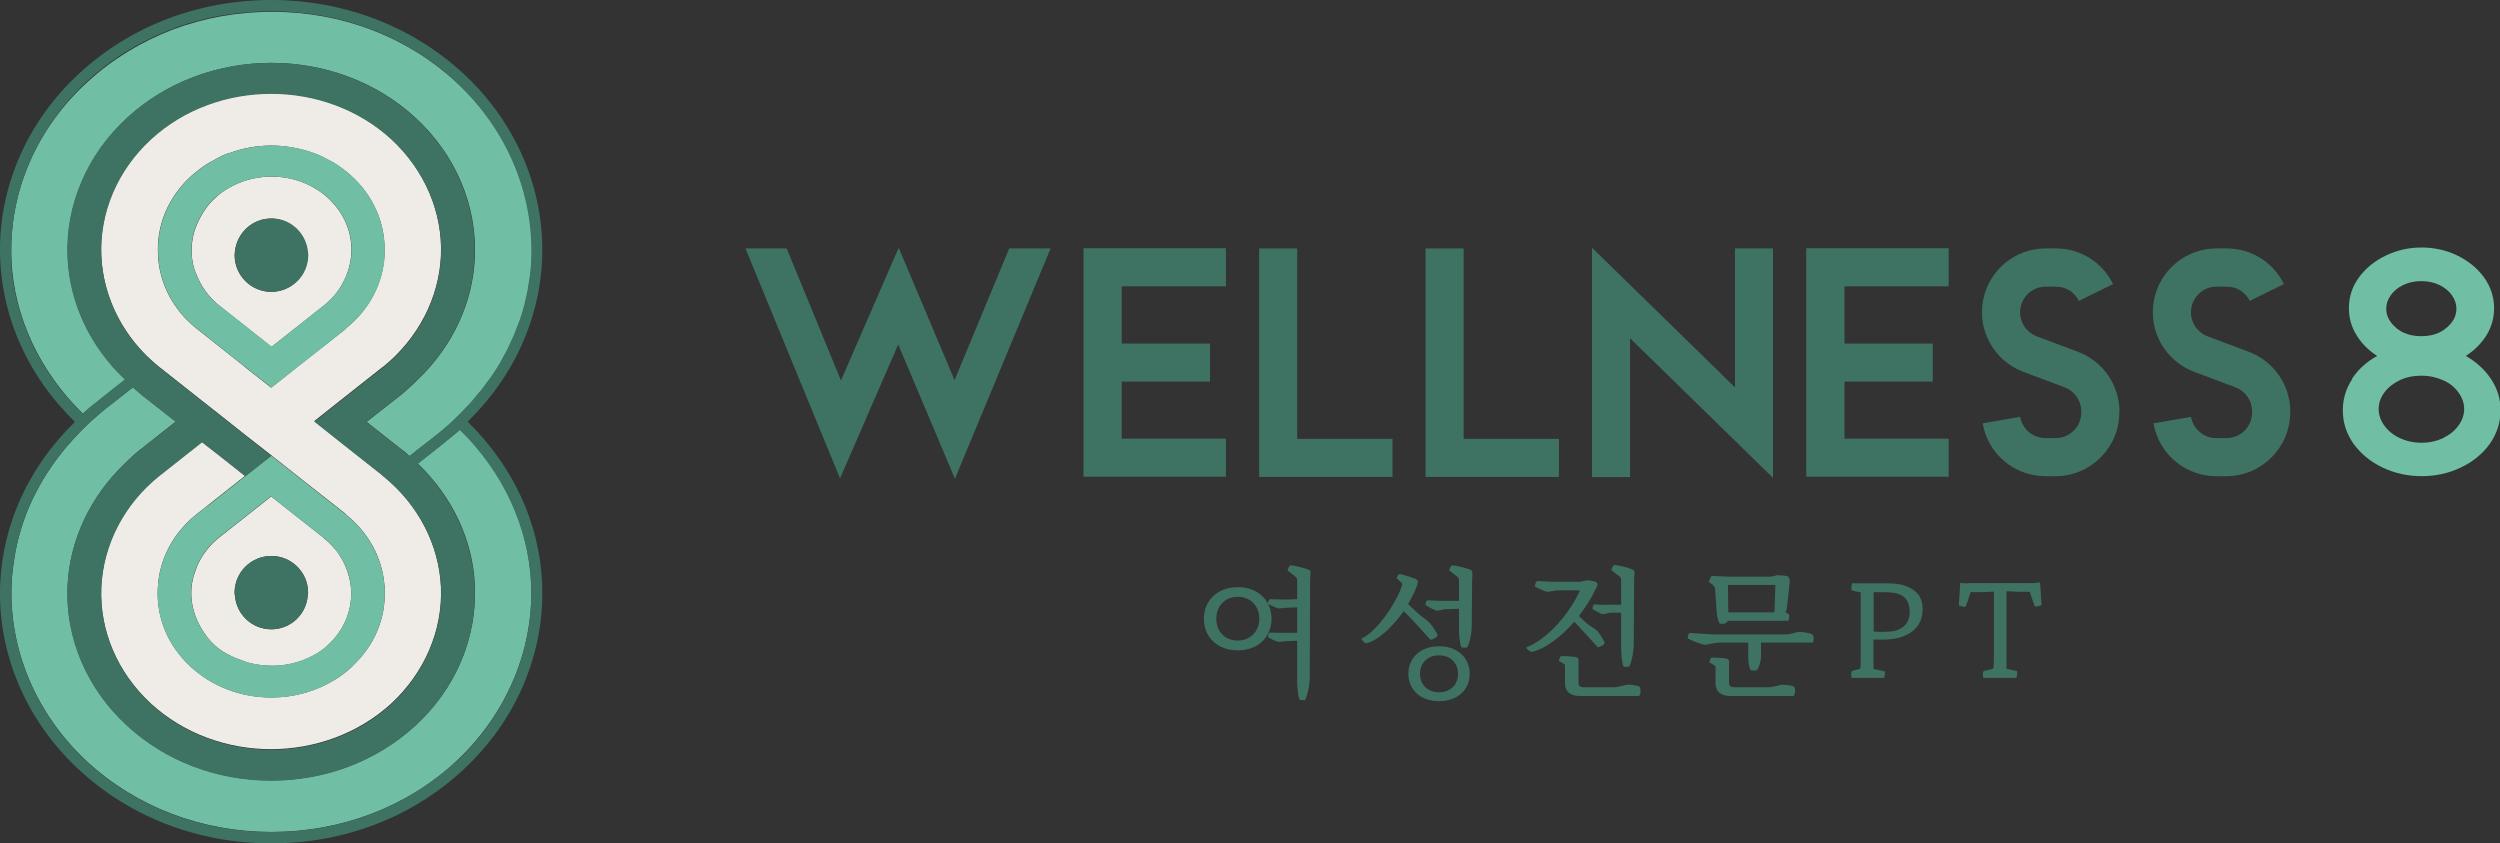 <?xml version="1.0" encoding="UTF-8"?><svg id="_레이어_2" xmlns="http://www.w3.org/2000/svg" viewBox="0 0 135.35 45.66"><rect x="0" y="0" width="135.35" height="45.66" fill="#333333" stroke="none"/><defs><style>.cls-1{fill:#609e95;}.cls-2{fill:none;}.cls-3{fill:#efece8;}.cls-4{fill:#70bea4;}.cls-5{fill:#3e7363;}</style></defs><g id="Layer_1"><path class="cls-5" d="M68.84,33.5c0,.99-.72,1.71-1.83,1.71s-1.83-.72-1.83-1.71.73-1.71,1.83-1.71,1.83.71,1.83,1.71ZM68.18,33.5c0-.7-.49-1.19-1.17-1.19s-1.16.49-1.16,1.19.49,1.18,1.16,1.18,1.17-.49,1.17-1.18ZM70.95,30.99c0,.08-.02.29-.02.42l-.02,5.22c0,.52-.15,1.11-.26,1.27h-.28c-.08-.14-.14-.61-.14-1.03v-2.18l-.54.02c-.1,0-.36.04-.44.04-.11,0-.45-.16-.6-.25,0-.14.05-.25.11-.25.05,0,.57.02.93.01h.54v-1.38l-.54.02c-.1,0-.36.04-.44.04-.11,0-.45-.16-.6-.25,0-.14.05-.25.11-.25.05,0,.57.02.93.02l.54-.02v-1.03c0-.1-.05-.15-.11-.2l-.41-.33c.02-.13.11-.27.17-.27.19,0,.77.15.97.23.08.04.11.08.11.16Z"/><path class="cls-5" d="M76.01,33.07c-.6.85-1.42,1.64-2.07,1.76-.05-.03-.29-.23-.22-.26.85-.38,1.89-1.98,2.16-2.8.05-.14.05-.18,0-.22-.05-.06-.19-.17-.27-.25.04-.06.09-.22.14-.22.17,0,.82.23.89.26.08.04.12.09.12.14,0,.06,0,.13-.08.32-.11.28-.26.59-.45.9l.51.48c.2.19.53.39.67.56.17.18.33.45.41.6.07.14-.27.29-.37.3-.45-.48-.93-1.05-1.46-1.56ZM79.57,36.48c0,.87-.66,1.48-1.66,1.48s-1.66-.61-1.66-1.48.66-1.49,1.66-1.49,1.66.62,1.66,1.49ZM78.94,36.48c0-.6-.43-1-1.03-1s-1.03.39-1.03,1,.44,1,1.03,1,1.03-.39,1.03-1ZM79.72,30.99c0,.08-.02.29-.02.42l-.02,2.44c0,.51-.14,1.06-.26,1.21h-.29c-.08-.14-.14-.56-.14-.97v-1.13l-.71.02c-.11,0-.37.08-.47.08-.11,0-.48-.2-.63-.3,0-.14.05-.26.11-.26.05,0,.63.04.99.03h.71v-1.12c0-.1-.05-.15-.11-.2l-.42-.33c.02-.12.11-.27.17-.27.2,0,.77.15.97.23.08.04.11.08.11.16Z"/><path class="cls-5" d="M82.92,35.3c-.08-.02-.37-.23-.26-.26,1.06-.4,2.32-1.79,2.88-3.08h-1.17c-.23,0-.49.09-.58.08-.14-.01-.51-.18-.69-.28,0-.14.07-.31.14-.3.13,0,.7.04,1.13.04h1.15c.14,0,.29-.08.41-.08.1,0,.34.04.45.08.08.02.11.1.11.16,0,.05-.08.17-.11.25-.23.48-.54.98-.9,1.44l.34.32c.22.21.56.38.67.5.12.13.31.46.38.61.05.11-.27.26-.36.27-.38-.42-.9-1-1.28-1.39-.71.82-1.56,1.47-2.32,1.64ZM88.74,37.68h-3.21c-.53,0-.8-.26-.8-.68v-.93c0-.08-.01-.1-.05-.12l-.28-.17c0-.08.07-.26.14-.26.21,0,.54.02.69.04.12.02.23.05.23.17v.23s0,1,0,1c0,.18.08.25.32.25h1.56c.3,0,.64-.14.79-.14.23,0,.57.05.64.12.07.08.07.39-.03.49ZM86.32,32.72s.57.04.89.02h.56v-1.35c0-.1-.05-.15-.11-.2l-.42-.32c.02-.13.11-.28.17-.28.19,0,.77.15.97.24.08.04.11.08.11.16,0,.08-.02.29-.02.42l-.02,3.45c0,.51-.15,1.08-.26,1.24h-.28c-.08-.14-.14-.58-.14-1v-1.93h-.56c-.1,0-.33.08-.42.08-.11,0-.45-.2-.57-.28,0-.14.05-.25.11-.25Z"/><path class="cls-5" d="M98.13,34.79h-2.79v.73c0,.31-.12.66-.23.78h-.32c-.07-.11-.14-.41-.14-.68v-.83h-1.58c-.23,0-.68.12-.75.12-.15,0-.69-.2-.95-.35,0-.11.05-.29.12-.29.15,0,.94.08,1.58.08h3.57c.32,0,.63-.14.78-.14.23,0,.68.08.73.17.07.11.04.35-.02.43ZM92.51,31.5c.04-.11.13-.32.17-.32.18,0,.67.04.87.04h2.27c.2,0,.34-.08.41-.08.15,0,.4.03.48.04.11,0,.2.16.19.29l-.16,1.49-.07.19c.07.04.15.1.19.12.03.02,0,.24-.03.34h-3.28c-.04.06-.1.11-.17.16h-.27c-.09-.16-.14-.36-.16-.56l-.1-1.37c-.01-.12-.26-.28-.33-.33ZM97.14,37.19c.07.08.07.39-.03.49h-3.43c-.53,0-.8-.26-.8-.68v-.85c0-.08-.01-.1-.05-.12l-.28-.17c0-.08.07-.26.14-.26.21,0,.54.02.69.04.12.02.23.05.23.17v.23s0,.92,0,.92c0,.18.08.25.32.25h1.79c.3,0,.64-.14.79-.14.23,0,.57.05.64.12ZM93.55,31.67l.02,1.48h2.5l.05-1.48h-2.56Z"/><path class="cls-5" d="M104.09,32.97c0,.76-.4,1.22-1,1.46-.39.17-.84.2-1.3.2-.11,0-.23,0-.36-.01v1.6c.29.05.62.12.62.14,0,.07,0,.26-.05.34h-1.75c-.03-.08-.04-.31,0-.35.02-.03.25-.09.34-.11.08-.02.13-.04.14-.09.01-.2.01-.6.01-.72v-3.36c-.26-.04-.51-.11-.51-.14,0-.07,0-.26.05-.35h1.54c.64,0,1.09,0,1.55.23.44.22.72.54.72,1.16ZM103.39,33.12c0-.46-.18-.71-.36-.84-.25-.18-.66-.22-1.07-.22h-.52v2.13c.14.02.29.02.46.02.6,0,.83-.07,1.06-.22.21-.14.43-.36.43-.87Z"/><path class="cls-5" d="M106.52,31.57h3.54c.13,0,.28-.02.39-.04l.08,1.23c-.08.04-.25.08-.35.08-.03,0-.2-.55-.29-.8h-.57l-.69-.03v4.2c.26.05.58.11.58.14,0,.07,0,.26-.05.35h-1.78c-.03-.08-.04-.31,0-.35.02-.03.31-.09.41-.11.08-.02.13-.04.14-.09.02-.2.02-.6.02-.72v-3.4l-.69.03h-.57c-.08.25-.26.8-.29.8-.1,0-.27-.05-.35-.08l.08-1.23c.11.02.26.04.39.04Z"/><path class="cls-5" d="M56.88,13.45l-5.18,12.47-3.07-7.27-3.15,7.25-5.12-12.45h2.23l2.94,7.15,3.11-7.15h.03l3.01,7.13,2.96-7.13h2.23Z"/><path class="cls-5" d="M60.73,15.51v3.09h4.78v2.06h-4.78v3.09h5.64v2.06h-7.71v-12.37h7.71v2.06h-5.64Z"/><path class="cls-5" d="M75.39,23.76v2.06h-7.22v-12.37h2.06v10.31h5.16Z"/><path class="cls-5" d="M84.4,23.76v2.06h-7.22v-12.37h2.06v10.31h5.16Z"/><path class="cls-5" d="M95.99,13.45v12.42l-7.74-7.56v7.52h-2.06v-12.42l7.74,7.56v-7.52h2.06Z"/><path class="cls-5" d="M99.86,15.51v3.09h4.78v2.06h-4.78v3.09h5.64v2.06h-7.71v-12.37h7.71v2.06h-5.64Z"/><path class="cls-5" d="M114.74,22.27v.06c0,1.9-1.55,3.45-3.45,3.45h-.55c-1.68,0-3.11-1.2-3.4-2.86l2.03-.35c.12.66.69,1.15,1.37,1.15h.55c.77,0,1.39-.62,1.39-1.39v-.06c0-.58-.36-1.09-.9-1.3l-2.24-.84c-1.56-.59-2.48-2.2-2.18-3.85.3-1.64,1.73-2.83,3.39-2.83h.55c1.32,0,2.52.74,3.1,1.93l-1.85.91c-.23-.48-.72-.78-1.25-.77h-.55c-.67,0-1.24.48-1.36,1.14-.12.66.25,1.31.88,1.55l2.24.84c1.34.51,2.23,1.79,2.24,3.23Z"/><path class="cls-5" d="M123.99,22.27v.06c0,1.9-1.55,3.45-3.45,3.45h-.55c-1.68,0-3.11-1.2-3.4-2.86l2.03-.35c.12.66.69,1.15,1.37,1.15h.55c.77,0,1.39-.62,1.39-1.39v-.06c0-.58-.36-1.09-.9-1.3l-2.24-.84c-1.56-.59-2.48-2.2-2.18-3.85.3-1.64,1.73-2.83,3.39-2.83h.55c1.32,0,2.52.74,3.1,1.93l-1.85.91c-.23-.48-.72-.78-1.25-.77h-.55c-.67,0-1.24.48-1.36,1.14-.12.66.25,1.31.88,1.55l2.24.84c1.34.51,2.23,1.79,2.24,3.23Z"/><path class="cls-4" d="M127.33,20.52c.34-.52.79-.93,1.37-1.25-.47-.3-.85-.68-1.12-1.13-.28-.45-.41-.93-.41-1.45,0-.62.18-1.18.55-1.68s.85-.89,1.46-1.18c.61-.29,1.25-.43,1.92-.43s1.33.14,1.93.43c.6.29,1.08.68,1.45,1.18.36.5.55,1.06.55,1.68,0,.53-.14,1.01-.41,1.46-.28.44-.65.82-1.12,1.12.57.33,1.03.74,1.37,1.26.34.51.51,1.07.51,1.68,0,.67-.2,1.28-.59,1.83-.39.54-.92.97-1.58,1.28-.66.31-1.36.46-2.1.46s-1.44-.15-2.1-.46c-.66-.31-1.18-.74-1.58-1.28-.39-.55-.59-1.15-.59-1.83,0-.61.17-1.17.51-1.69ZM132.28,23.71c.35-.17.63-.4.83-.68.2-.28.3-.58.3-.89s-.1-.6-.3-.88c-.2-.28-.47-.51-.83-.67s-.75-.25-1.19-.25-.83.08-1.18.25-.62.39-.83.67c-.2.28-.3.57-.3.88s.1.61.3.89c.2.28.47.51.83.68s.75.26,1.19.26.83-.09,1.19-.26ZM129.72,17.75c.36.3.81.45,1.37.45s1.01-.15,1.36-.45c.36-.3.54-.64.54-1.04,0-.25-.08-.49-.24-.72-.16-.23-.39-.42-.68-.56-.29-.14-.62-.21-.98-.21s-.69.07-.98.21c-.29.14-.52.33-.68.56-.16.23-.24.47-.24.72,0,.39.18.74.54,1.04Z"/><path class="cls-2" d="M27.81,18.15c.08-.19.15-.38.22-.57-.1.27-.21.54-.33.8.04-.08.08-.16.11-.24Z"/><path class="cls-2" d="M28.12,17.35c.09-.27.17-.54.25-.81.01-.04.02-.08.03-.13-.08.33-.18.66-.3.99,0-.02.01-.03.02-.05Z"/><path class="cls-2" d="M28.55,15.72c.02-.12.03-.23.05-.35-.04.26-.09.52-.15.78.03-.15.07-.29.1-.44Z"/><path class="cls-2" d="M25.51,21.76c.05-.05.09-.11.14-.17-.22.25-.44.49-.68.72.18-.18.36-.36.53-.56Z"/><path class="cls-2" d="M26.58,20.39c.16-.24.32-.48.46-.72.01-.02.02-.04.04-.06-.18.3-.36.59-.57.88.02-.03.05-.06.07-.09Z"/><path class="cls-2" d="M27.46,18.92c.04-.08.08-.17.12-.26-.12.25-.25.5-.39.75.09-.16.19-.33.27-.5Z"/><path class="cls-2" d="M26.07,21.09c.1-.13.19-.26.29-.39-.16.22-.33.44-.51.65.07-.09.15-.17.22-.26Z"/><path class="cls-2" d="M24.64,23.48s-.09.07-.14.11h0s.13-.11.13-.11Z"/><path class="cls-2" d="M.82,29.93s0,.08-.01.12c.01-.08.03-.15.04-.23,0,.04-.02.07-.03.11Z"/><path class="cls-2" d="M28.68,14.88c.03-.28.06-.56.07-.85-.02.35-.05.7-.1,1.04,0-.06.02-.13.03-.19Z"/><polygon class="cls-2" points="6.08 21.87 6.08 21.87 6.08 21.87 6.08 21.87"/><path class="cls-2" d="M6.93,21.2c-.15.12-.3.24-.45.36l.73-.58c-.09.07-.19.15-.28.22Z"/><path class="cls-2" d="M24.64,23.48l.26-.22s-.24.2-.26.22Z"/><path class="cls-3" d="M18.7,27.82s.04.05.06.06c1.23,1,1.95,2.36,2.06,3.86,0,.05.02.11.02.16,0,.04-.01.06-.01.1.04,1.52-.57,2.95-1.73,4.04-.02.02-.04.05-.06.07-.28.26-.58.49-.9.68-1.01.63-2.2.97-3.45.97-1.64,0-3.19-.58-4.36-1.66-1.22-1.12-1.86-2.62-1.79-4.21.06-1.6.83-3.05,2.14-4.08l.57-.45,2.02-1.6-1.4-1.11-.94-.73-2.24,1.77s-.06.05-.09.07c-1.89,1.52-3.02,3.72-3.12,6.02-.1,2.35.88,4.64,2.69,6.31,1.79,1.64,4.14,2.47,6.5,2.47s4.71-.83,6.51-2.47c1.8-1.67,2.79-3.96,2.69-6.31-.1-2.3-1.24-4.48-3.12-6.01-.04-.04-.06-.06-.1-.09l-2.24-1.77-1.4-1.11,1.4-1.11,2.24-1.77s.06-.05.1-.07c1.88-1.52,3.02-3.72,3.12-6.02.1-2.35-.89-4.64-2.69-6.31-3.59-3.29-9.43-3.29-13.01,0-1.82,1.67-2.79,3.96-2.69,6.31.1,2.3,1.23,4.5,3.12,6.02.02.02.06.05.09.07l2.24,1.77,1.41,1.11.93.74,1.41,1.1,1.4,1.11,2.61,2.05ZM13.28,19.88l-2.02-1.6-.57-.45c-1.32-1.04-2.08-2.49-2.14-4.08-.07-1.6.57-3.09,1.79-4.21.3-.27.62-.51.96-.72.06-.04.13-.06.19-.1.28-.16.57-.32.88-.43.02-.01.05-.01.07-.01.71-.26,1.46-.4,2.25-.4s1.57.15,2.3.41h.01c.33.12.63.28.94.45.05.02.1.05.13.07.34.21.67.45.96.72,1.19,1.1,1.82,2.53,1.79,4.07,0,.05.01.1.01.15,0,.02-.01.04-.01.06-.09,1.53-.82,2.94-2.07,3.95-.02.02-.04.05-.06.07l-.27.21-.62.49-1.72,1.35-1.4,1.11-1.41-1.11Z"/><path class="cls-1" d="M12.3,10.22c-.24.15-.47.31-.68.5-.35.33-.62.71-.83,1.11.21-.4.48-.78.83-1.11.21-.19.43-.36.67-.51Z"/><path class="cls-1" d="M14.69,26.89l2.82,2.22c.23.18.44.38.62.6.12.14.21.28.31.43-.09-.15-.19-.3-.31-.43-.18-.22-.39-.41-.62-.6l-2.81-2.22-2.81,2.22,2.81-2.22Z"/><path class="cls-1" d="M11.88,29.1c-.54.41-.93.94-1.18,1.51-.06.14-.1.28-.15.42.05-.14.09-.28.15-.42.26-.57.65-1.09,1.18-1.51Z"/><path class="cls-1" d="M10.91,34.02c-.37-.62-.57-1.32-.54-2.06-.04.73.17,1.44.54,2.06.19.33.43.65.72.91.42.39.93.63,1.47.82-.54-.18-1.05-.44-1.47-.82-.3-.27-.52-.58-.72-.91Z"/><path class="cls-1" d="M17.75,34.93c-.34.31-.74.55-1.16.74.42-.18.82-.42,1.16-.73.86-.79,1.32-1.85,1.27-2.97-.02-.35-.09-.68-.19-1,.11.32.18.66.19,1,.05,1.12-.4,2.17-1.26,2.96Z"/><path class="cls-1" d="M19.01,13.69c-.02.58-.18,1.13-.46,1.63.27-.5.43-1.05.46-1.63.05-1.12-.4-2.18-1.27-2.97-.22-.2-.46-.37-.72-.52.26.15.5.33.72.53.86.79,1.31,1.85,1.26,2.97Z"/><path class="cls-3" d="M18.56,15.32c.27-.5.43-1.05.46-1.63.05-1.12-.4-2.17-1.26-2.97-.22-.2-.46-.38-.72-.53-.69-.41-1.49-.63-2.34-.63s-1.68.23-2.39.66c-.24.15-.47.31-.67.51-.36.33-.62.7-.83,1.11-.3.57-.46,1.2-.43,1.86,0,.26.05.52.11.76.03.12.08.24.13.36.25.66.67,1.26,1.27,1.74l2.81,2.22,2.81-2.22c.45-.35.8-.77,1.05-1.24ZM14.69,15.8c-1.1,0-1.99-.89-1.99-1.99,0-.07.01-.14.02-.21.11-.99.94-1.77,1.96-1.77s1.86.78,1.96,1.77c0,.07.02.14.02.21,0,1.1-.89,1.99-1.99,1.99Z"/><path class="cls-3" d="M17.5,29.1l-2.82-2.22-2.81,2.22c-.53.42-.92.94-1.18,1.51-.06.14-.1.28-.15.42-.02.07-.06.14-.07.21-.06.24-.1.48-.11.72-.03.73.17,1.44.54,2.06.2.33.42.64.72.91.42.38.93.64,1.47.82.11.04.21.09.32.12.68.18,1.41.23,2.12.11.36-.06.72-.17,1.06-.31.42-.18.82-.42,1.16-.74.86-.79,1.31-1.85,1.26-2.96-.01-.35-.09-.68-.19-1-.1-.29-.22-.57-.39-.83-.09-.15-.19-.3-.31-.43-.18-.22-.39-.42-.62-.6ZM16.66,32.25c-.08,1.02-.93,1.82-1.97,1.82s-1.89-.8-1.97-1.82c0-.05-.02-.11-.02-.16,0-1.1.89-1.99,1.99-1.99s1.99.89,1.99,1.99c0,.06-.01.11-.02.16Z"/><path class="cls-4" d="M17.81,18.53l.62-.49.27-.21s.04-.05.06-.07c1.25-1.01,1.99-2.41,2.07-3.95,0-.02.01-.04.01-.06,0-.05-.01-.1-.01-.15.02-1.53-.6-2.97-1.79-4.07-.29-.27-.62-.51-.96-.72-.04-.02-.09-.05-.13-.07-.3-.17-.61-.33-.94-.45h-.01c-.73-.27-1.5-.41-2.3-.41s-1.55.15-2.25.4c-.02,0-.05,0-.07.01-.3.11-.6.27-.88.43-.06.04-.13.06-.19.1-.34.21-.66.45-.96.72-1.22,1.12-1.86,2.62-1.79,4.21.06,1.6.83,3.05,2.14,4.08l.57.45,2.02,1.6,1.41,1.11,1.4-1.11,1.72-1.35ZM11.88,16.55c-.6-.47-1.02-1.07-1.27-1.74-.04-.12-.1-.24-.13-.36-.06-.25-.1-.5-.11-.76-.03-.66.13-1.29.43-1.86.21-.4.47-.78.83-1.11.21-.19.44-.36.68-.5.71-.42,1.53-.66,2.39-.66s1.65.23,2.34.63c.26.15.5.32.72.52.86.79,1.32,1.85,1.27,2.97-.03.58-.19,1.13-.46,1.63-.25.46-.61.88-1.05,1.24l-2.81,2.22-2.81-2.22Z"/><path class="cls-4" d="M11.25,27.37l-.57.45c-1.32,1.04-2.08,2.49-2.14,4.08-.07,1.6.57,3.09,1.79,4.21,1.17,1.07,2.72,1.66,4.36,1.66,1.24,0,2.44-.34,3.45-.97.32-.19.62-.43.9-.68.02-.02.04-.05.06-.07,1.16-1.1,1.77-2.52,1.73-4.04,0-.04.01-.06.01-.1,0-.05-.02-.11-.02-.16-.11-1.5-.83-2.86-2.06-3.86-.02-.01-.05-.04-.06-.06l-2.61-2.05-1.4-1.11-1.41,1.11-2.02,1.6ZM17.5,29.1c.23.18.44.38.62.6.11.14.21.28.31.43.16.26.29.54.39.83.11.32.18.65.19,1,.05,1.12-.4,2.18-1.27,2.97-.34.31-.74.55-1.16.73-.34.14-.69.25-1.06.31-.71.12-1.44.07-2.12-.11-.11-.03-.21-.08-.32-.12-.54-.18-1.05-.43-1.47-.82-.29-.27-.52-.58-.72-.91-.37-.62-.57-1.33-.54-2.06.01-.24.05-.48.11-.72.02-.07.05-.14.07-.21.05-.14.09-.28.15-.42.26-.57.65-1.1,1.18-1.51l2.81-2.22,2.81,2.22Z"/><path class="cls-4" d="M24.64,23.48h0l-.13.11h0c-.43.36-.88.71-1.32,1.06-.05.04-.08.06-.08.06l-.49.39c1.86,1.78,3,4.14,3.09,6.63.12,2.81-1.05,5.57-3.22,7.55-2.08,1.91-4.85,2.97-7.8,2.97s-5.73-1.06-7.8-2.97c-2.17-1.99-3.35-4.74-3.23-7.55.11-2.49,1.23-4.85,3.09-6.63.16-.15.29-.29.45-.43.11-.09.19-.17.3-.26l.17-.13,1.85-1.46-1.85-1.45-.17-.15c-.11-.09-.19-.17-.3-.26l-.73.58c-.13.1-.26.21-.4.31,0,0,0,0,0,0h0c-.19.15-.38.29-.55.44-.18.15-.36.31-.54.47-.38.34-.73.7-1.07,1.08-.39.43-.76.89-1.09,1.37-.33.47-.63.97-.89,1.48-.26.51-.49,1.04-.67,1.58-.17.5-.31,1.02-.41,1.54-.01.08-.03.15-.04.23-.09.52-.16,1.05-.18,1.57-.15,3.59,1.35,7.1,4.12,9.65,2.66,2.44,6.19,3.78,9.95,3.78s7.3-1.34,9.95-3.78c2.75-2.55,4.25-6.05,4.11-9.65-.13-3.13-1.53-6.09-3.85-8.36l-.26.22Z"/><path class="cls-4" d="M4.87,22.06l.09-.07,1.32-1.05.5-.39c-1.88-1.78-3-4.13-3.11-6.63-.12-2.81,1.06-5.57,3.23-7.55,4.3-3.95,11.29-3.96,15.59,0,2.17,1.99,3.34,4.74,3.22,7.55-.1,2.5-1.23,4.85-3.09,6.63-.15.15-.29.29-.45.43-.1.09-.19.17-.29.26l-.18.15-1.85,1.45,1.85,1.46.18.13c.1.09.19.17.29.26.01.01.41-.32.44-.34.33-.25.65-.51.98-.76.47-.37.91-.76,1.33-1.19.02-.02.05-.05.07-.07.24-.23.46-.48.68-.72.07-.08.14-.16.2-.24.18-.21.35-.43.51-.65.05-.07.11-.14.16-.21.2-.29.39-.58.57-.88.04-.06.07-.13.1-.19.14-.25.27-.5.39-.75.04-.09.09-.19.13-.28.12-.26.23-.53.33-.8.02-.06.05-.11.07-.17.11-.33.21-.66.3-.99.02-.09.04-.18.06-.26.06-.26.11-.52.15-.78.02-.1.03-.2.05-.3.05-.34.08-.69.1-1.04.15-3.59-1.35-7.1-4.11-9.64-2.66-2.45-6.19-3.79-9.95-3.79-1.89,0-3.7.33-5.4.97-1.68.65-3.23,1.58-4.56,2.8C1.97,6.93.47,10.44.62,14.03c.13,3.14,1.55,6.1,3.87,8.37l.38-.34Z"/><path class="cls-5" d="M14.69,11.83c-1.02,0-1.86.78-1.96,1.77,0,.07-.02.14-.02.21,0,1.1.89,1.99,1.99,1.99s1.99-.89,1.99-1.99c0-.07-.01-.14-.02-.21-.11-.99-.94-1.77-1.96-1.77Z"/><path class="cls-5" d="M14.69,30.1c-1.1,0-1.99.89-1.99,1.99,0,.06.01.11.02.16.08,1.02.93,1.82,1.97,1.82s1.89-.8,1.97-1.82c0-.05.02-.11.02-.16,0-1.1-.89-1.99-1.99-1.99Z"/><path class="cls-5" d="M25.32,22.83l.07-.07c2.41-2.39,3.82-5.45,3.96-8.7.16-3.78-1.41-7.46-4.3-10.11-2.78-2.55-6.46-3.95-10.37-3.95S7.09,1.4,4.32,3.95C1.42,6.6-.15,10.28.01,14.06c.15,3.29,1.58,6.38,4.04,8.77h0s-.07.09-.07.09C1.56,25.3.16,28.35.01,31.6c-.16,3.76,1.41,7.46,4.31,10.11,2.77,2.55,6.44,3.95,10.37,3.95s7.59-1.4,10.35-3.95c2.9-2.66,4.47-6.35,4.31-10.11-.13-3.26-1.56-6.33-3.98-8.72l-.05-.05ZM.62,14.03c-.15-3.59,1.35-7.1,4.12-9.65,1.33-1.22,2.87-2.16,4.56-2.8,1.69-.65,3.51-.97,5.4-.97,3.76,0,7.3,1.34,9.95,3.79,2.75,2.53,4.25,6.04,4.11,9.64-.01.28-.03.56-.07.85,0,.07-.02.13-.03.19-.01.1-.03.2-.05.3-.02.12-.03.23-.05.35-.03.15-.07.29-.1.44-.02.09-.04.18-.06.26-.01.04-.02.08-.03.13-.07.27-.15.54-.25.81,0,.02-.01.03-.02.05-.02.06-.04.11-.07.17-.07.19-.14.38-.22.57-.03.08-.07.16-.11.24-.04.09-.09.19-.13.28-.04.08-.08.17-.12.26-.09.17-.18.33-.27.5-.04.06-.07.13-.1.19-.01.02-.02.04-.04.06-.15.25-.3.49-.46.72-.02.03-.05.06-.07.09-.05.07-.1.14-.16.21-.1.13-.19.26-.29.39-.07.09-.15.17-.22.26-.07.08-.13.16-.2.24-.05.06-.09.11-.14.17-.17.19-.36.37-.53.56-.02.02-.05.05-.07.07-.41.43-.86.82-1.33,1.19-.33.25-.65.51-.98.76-.03.02-.43.36-.44.34-.1-.09-.19-.17-.29-.26l-.18-.13-1.85-1.46,1.85-1.45.18-.15c.1-.09.19-.17.29-.26.16-.13.3-.28.45-.43,1.86-1.78,3-4.13,3.09-6.63.12-2.81-1.05-5.57-3.22-7.55-4.3-3.96-11.29-3.95-15.59,0-2.17,1.99-3.35,4.74-3.23,7.55.11,2.5,1.23,4.85,3.11,6.63l-.5.39-1.32,1.05-.09.07-.38.34c-2.33-2.27-3.74-5.23-3.87-8.37ZM13.28,23.57l-.93-.74-1.41-1.11-2.24-1.77s-.06-.05-.09-.07c-1.89-1.52-3.02-3.72-3.12-6.02-.1-2.35.88-4.64,2.69-6.31,3.58-3.29,9.42-3.29,13.01,0,1.8,1.67,2.79,3.96,2.69,6.31-.1,2.3-1.24,4.5-3.12,6.02-.04.02-.06.05-.1.07l-2.24,1.77-1.4,1.11,1.4,1.11,2.24,1.77s.06.05.1.09c1.88,1.52,3.02,3.7,3.12,6.01.1,2.35-.89,4.64-2.69,6.31-1.79,1.64-4.15,2.47-6.51,2.47s-4.71-.83-6.5-2.47c-1.82-1.67-2.79-3.96-2.69-6.31.1-2.3,1.23-4.5,3.12-6.02.02-.02.06-.05.09-.07l2.24-1.77.94.73,1.4,1.11,1.41-1.11-1.41-1.1ZM24.64,41.27c-2.66,2.44-6.19,3.78-9.95,3.78s-7.3-1.34-9.95-3.78c-2.77-2.55-4.26-6.05-4.12-9.65.02-.53.09-1.05.18-1.57,0-.04,0-.08.01-.12,0-.04.02-.07.03-.11.11-.52.24-1.04.41-1.54.19-.54.41-1.07.67-1.58.26-.51.56-1.01.89-1.48.33-.48.7-.94,1.09-1.37.34-.37.69-.74,1.07-1.08.18-.16.35-.31.54-.47.18-.15.37-.29.55-.43,0,0,0,0,0,0,.13-.1.26-.21.4-.31.15-.12.3-.24.45-.36.09-.07.19-.15.28-.22.11.09.19.17.3.26l.17.15,1.85,1.45-1.85,1.46-.17.13c-.11.09-.19.17-.3.26-.16.13-.29.28-.45.43-1.86,1.78-2.98,4.14-3.09,6.63-.12,2.81,1.06,5.57,3.23,7.55,2.07,1.91,4.85,2.97,7.8,2.97s5.71-1.06,7.8-2.97c2.17-1.99,3.34-4.74,3.22-7.55-.1-2.49-1.23-4.85-3.09-6.63l.49-.39s.03-.03.08-.06c.45-.35.89-.7,1.32-1.06.05-.04.09-.07.14-.11h0s.25-.22.26-.22c2.31,2.27,3.72,5.23,3.85,8.36.15,3.59-1.35,7.1-4.11,9.65Z"/></g></svg>